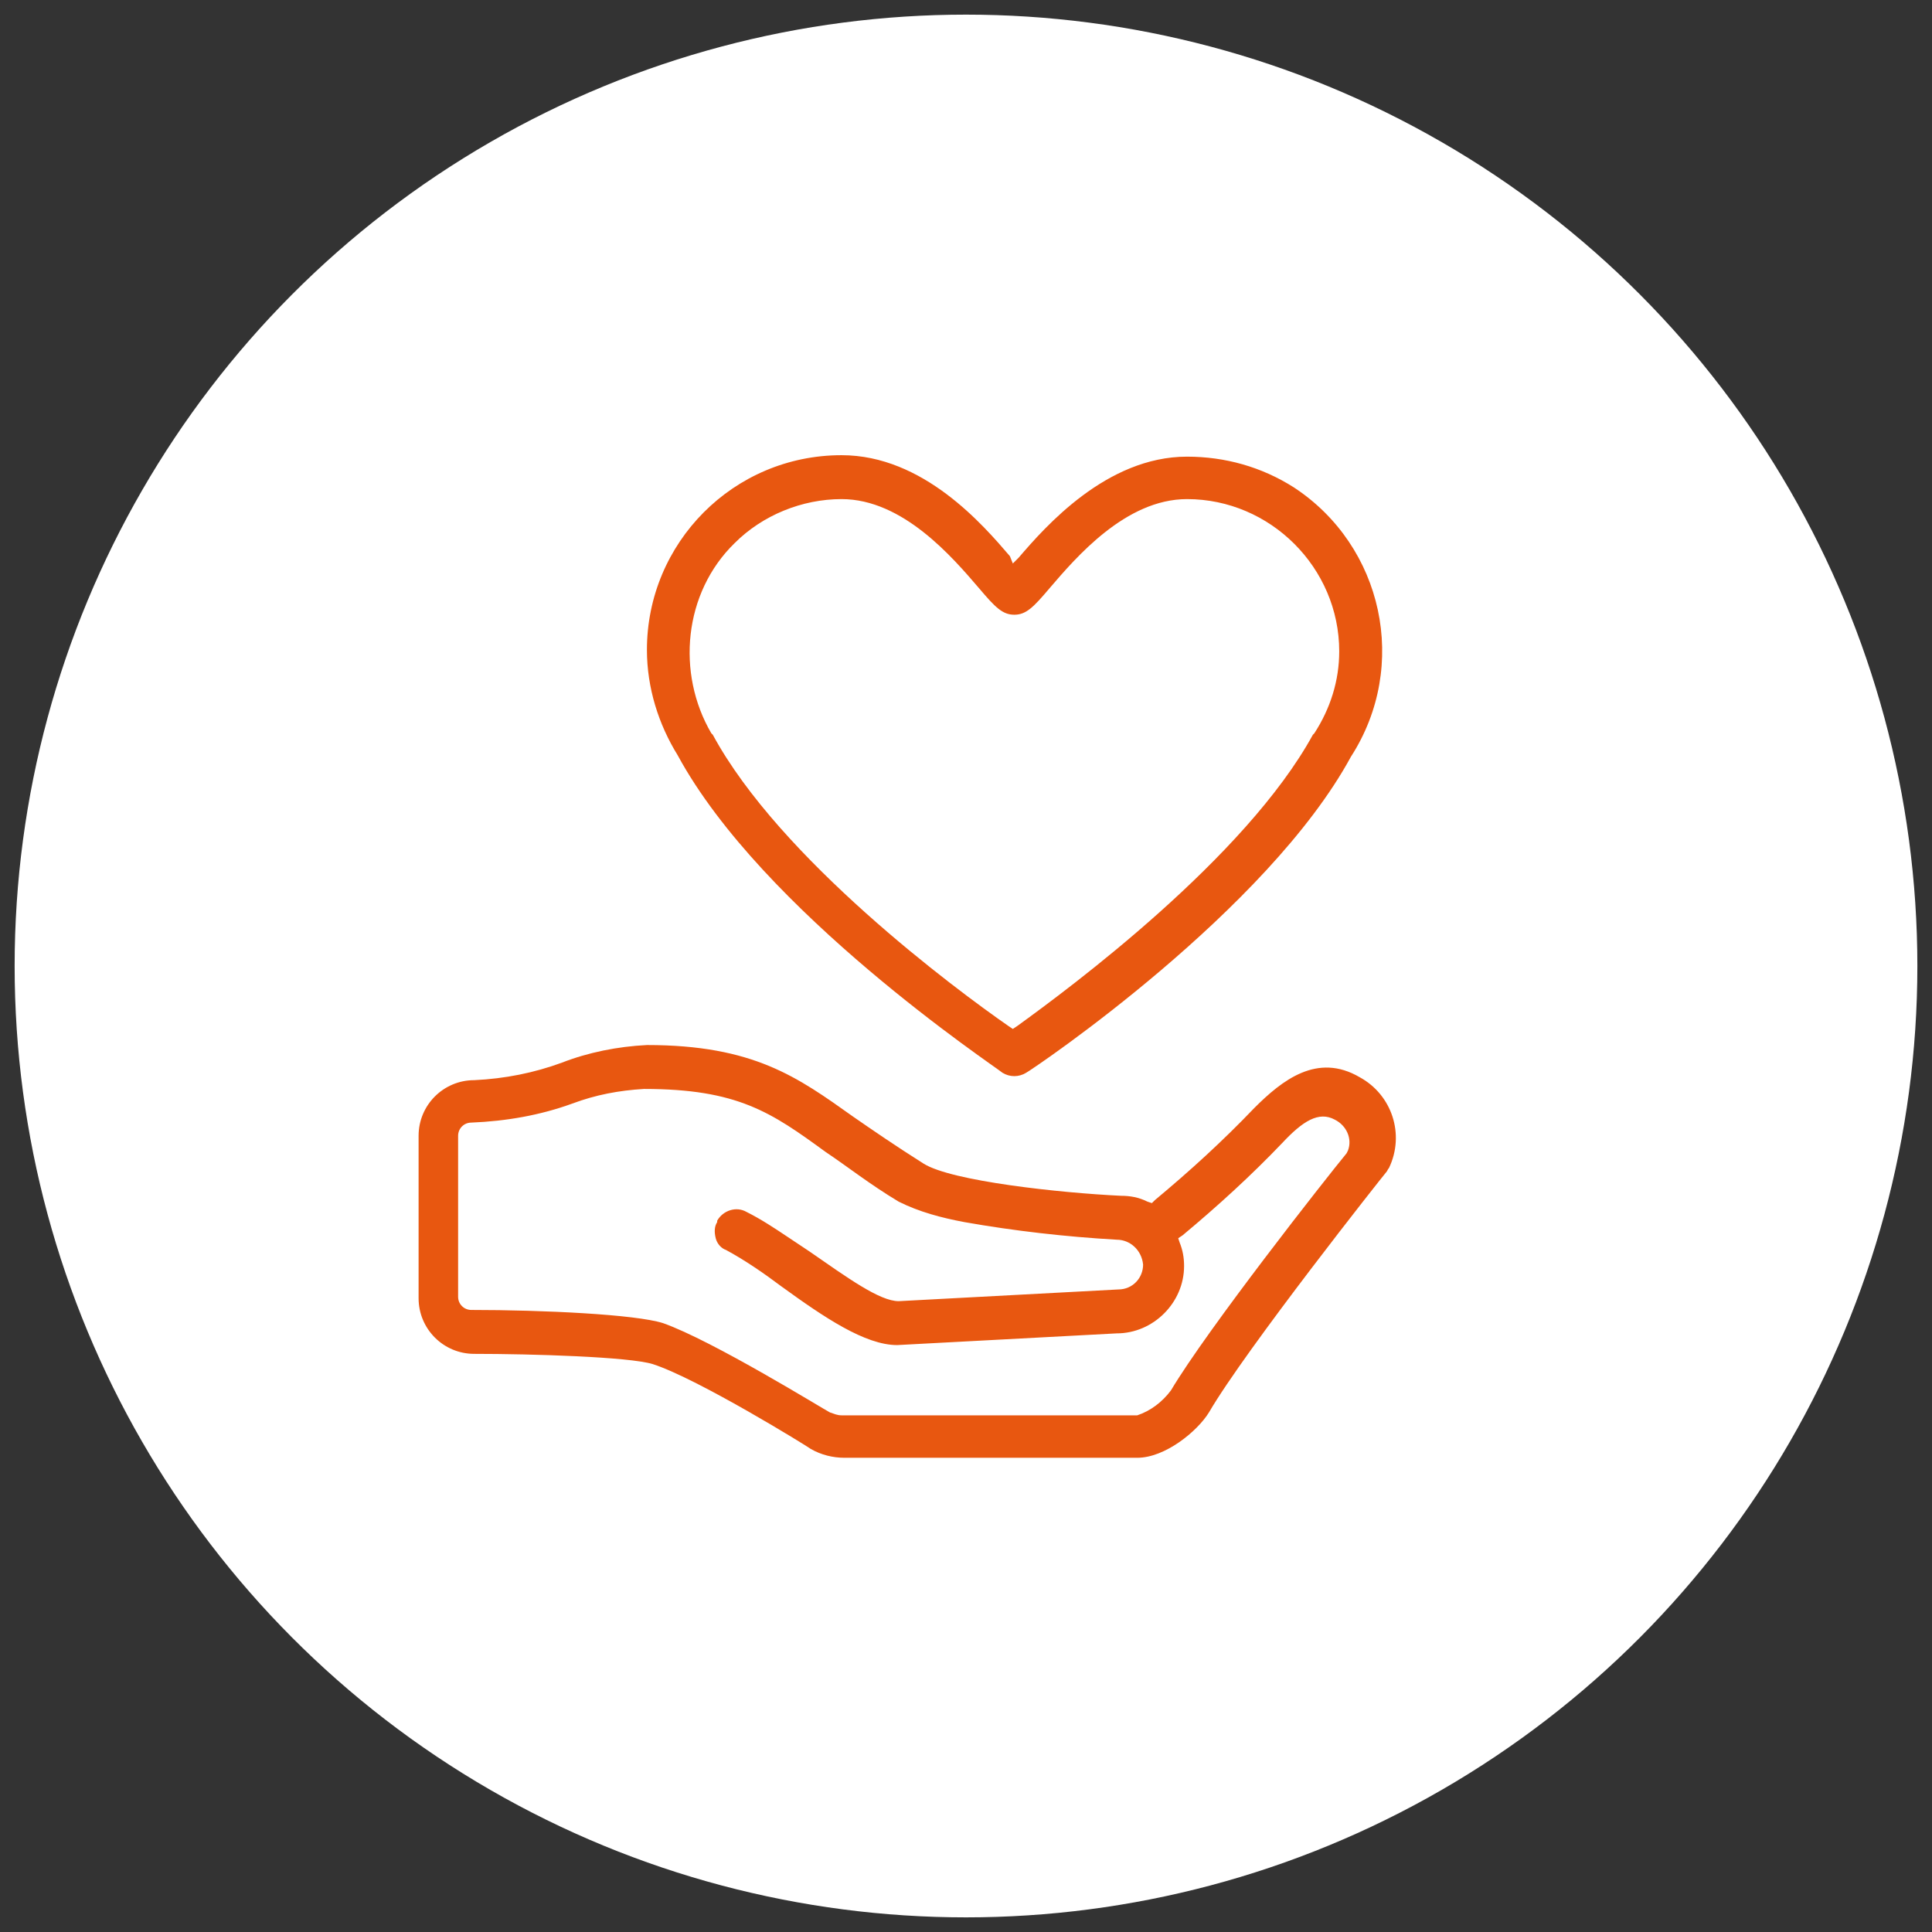 <?xml version="1.0" encoding="utf-8"?>
<!-- Generator: Adobe Illustrator 23.0.1, SVG Export Plug-In . SVG Version: 6.00 Build 0)  -->
<svg version="1.1" id="guarantee" xmlns="http://www.w3.org/2000/svg" xmlns:xlink="http://www.w3.org/1999/xlink" x="0px" y="0px"
	 viewBox="0 0 132 132" style="enable-background:new 0 0 132 132;" xml:space="preserve">
<rect x="0" y="0" width="132" height="132" fill="#333333" stroke="none"/>
<style type="text/css">
	.st0{fill:#FFFFFF;}
	.st1{fill:#E85710;}
</style>
<title>opt_subs_price_orange</title>
<circle class="st0" cx="66" cy="66" r="65"/>
<path class="st1" d="M46.3,51.6c5.8,10.7,21.6,21.2,22.2,21.7c0.5,0.3,1.1,0.3,1.6,0c0.7-0.4,16.5-11.1,22.2-21.6
	c4-6.2,2.2-14.4-3.9-18.4c-2.2-1.4-4.7-2.1-7.3-2.1c-5.5,0-9.7,4.8-11.5,6.9l-0.4,0.4L69,38c-1.8-2.1-5.9-6.9-11.5-6.9
	c-7.4,0-13.3,6-13.3,13.3C44.2,47,45,49.5,46.3,51.6L46.3,51.6z M50.2,37.1c1.9-1.9,4.6-3,7.3-3c4.2,0,7.6,4,9.4,6.1
	c1.1,1.3,1.6,1.8,2.4,1.8s1.3-0.5,2.4-1.8c1.8-2.1,5.2-6.1,9.4-6.1c5.7,0,10.4,4.7,10.4,10.4c0,2-0.6,3.9-1.7,5.6l-0.1,0.1
	c-4.6,8.4-16.6,17.3-20.2,19.9l-0.3,0.2l-0.3-0.2c-3.6-2.5-15.6-11.4-20.2-19.9l-0.1-0.1C46.2,46,46.7,40.5,50.2,37.1L50.2,37.1z"/>
<path class="st1" d="M94.7,80.1c0.1-0.1,0.1-0.2,0.2-0.3c1.1-2.3,0.2-5-2-6.2c-2.9-1.7-5.3,0.2-7.2,2.1C83.5,78,81.3,80,78.9,82
	l-0.2,0.2l-0.3-0.1c-0.6-0.3-1.2-0.4-1.8-0.4c-4.2-0.2-11.6-1-13.5-2.2s-3.5-2.3-4.8-3.2c-3.8-2.7-6.8-4.9-14.1-4.9
	c-2,0.1-4,0.5-5.8,1.2c-1.9,0.7-3.9,1.1-6,1.2c-2.1,0-3.8,1.7-3.8,3.8v11.1c0,2.1,1.7,3.8,3.8,3.8c3.9,0,10.6,0.2,12.2,0.7
	c3.1,1,10.7,5.7,10.8,5.8c0.7,0.4,1.5,0.6,2.3,0.6h20c1.9,0,4.1-1.8,4.9-3.1C85.1,92.2,94.6,80.2,94.7,80.1z M80,95
	c-0.6,0.8-1.4,1.4-2.3,1.7H57.5c-0.3,0-0.5-0.1-0.8-0.2c-0.4-0.2-8-4.9-11.4-6.1c-1.9-0.6-8.2-0.9-13.1-0.9c-0.5,0-0.9-0.4-0.9-0.9
	l0,0V77.6c0-0.5,0.4-0.9,0.9-0.9c0,0,0,0,0,0c2.4-0.1,4.7-0.5,6.9-1.3c1.6-0.6,3.2-0.9,4.9-1c6.4,0,8.7,1.6,12.4,4.3
	c1.5,1,3,2.2,5,3.4c1.4,0.7,2.9,1.1,4.5,1.4c3.4,0.6,6.9,1,10.4,1.2c0.9,0,1.7,0.7,1.8,1.7c0,0,0,0,0,0c0,0.9-0.7,1.7-1.7,1.7
	c0,0,0,0,0,0l-15,0.8c-1.3,0-3.5-1.6-6.1-3.4l-1.5-1c-0.9-0.6-1.8-1.2-2.8-1.7c-0.7-0.4-1.6-0.1-2,0.6c0,0,0,0.1,0,0.1
	c-0.2,0.3-0.2,0.7-0.1,1.1c0.1,0.4,0.4,0.7,0.7,0.8c1.3,0.7,2.6,1.6,3.8,2.5c2.9,2.1,5.7,4,7.9,4l15-0.8c2.5,0,4.6-2.1,4.6-4.6
	c0-0.6-0.1-1.1-0.3-1.6l-0.1-0.3l0.3-0.2c2.4-2,4.7-4.1,6.8-6.3c1.4-1.5,2.5-2.2,3.6-1.6c0.8,0.4,1.2,1.3,0.9,2.1l-0.1,0.2
	C90.6,80.5,82.5,90.8,80,95z"/>
</svg>
